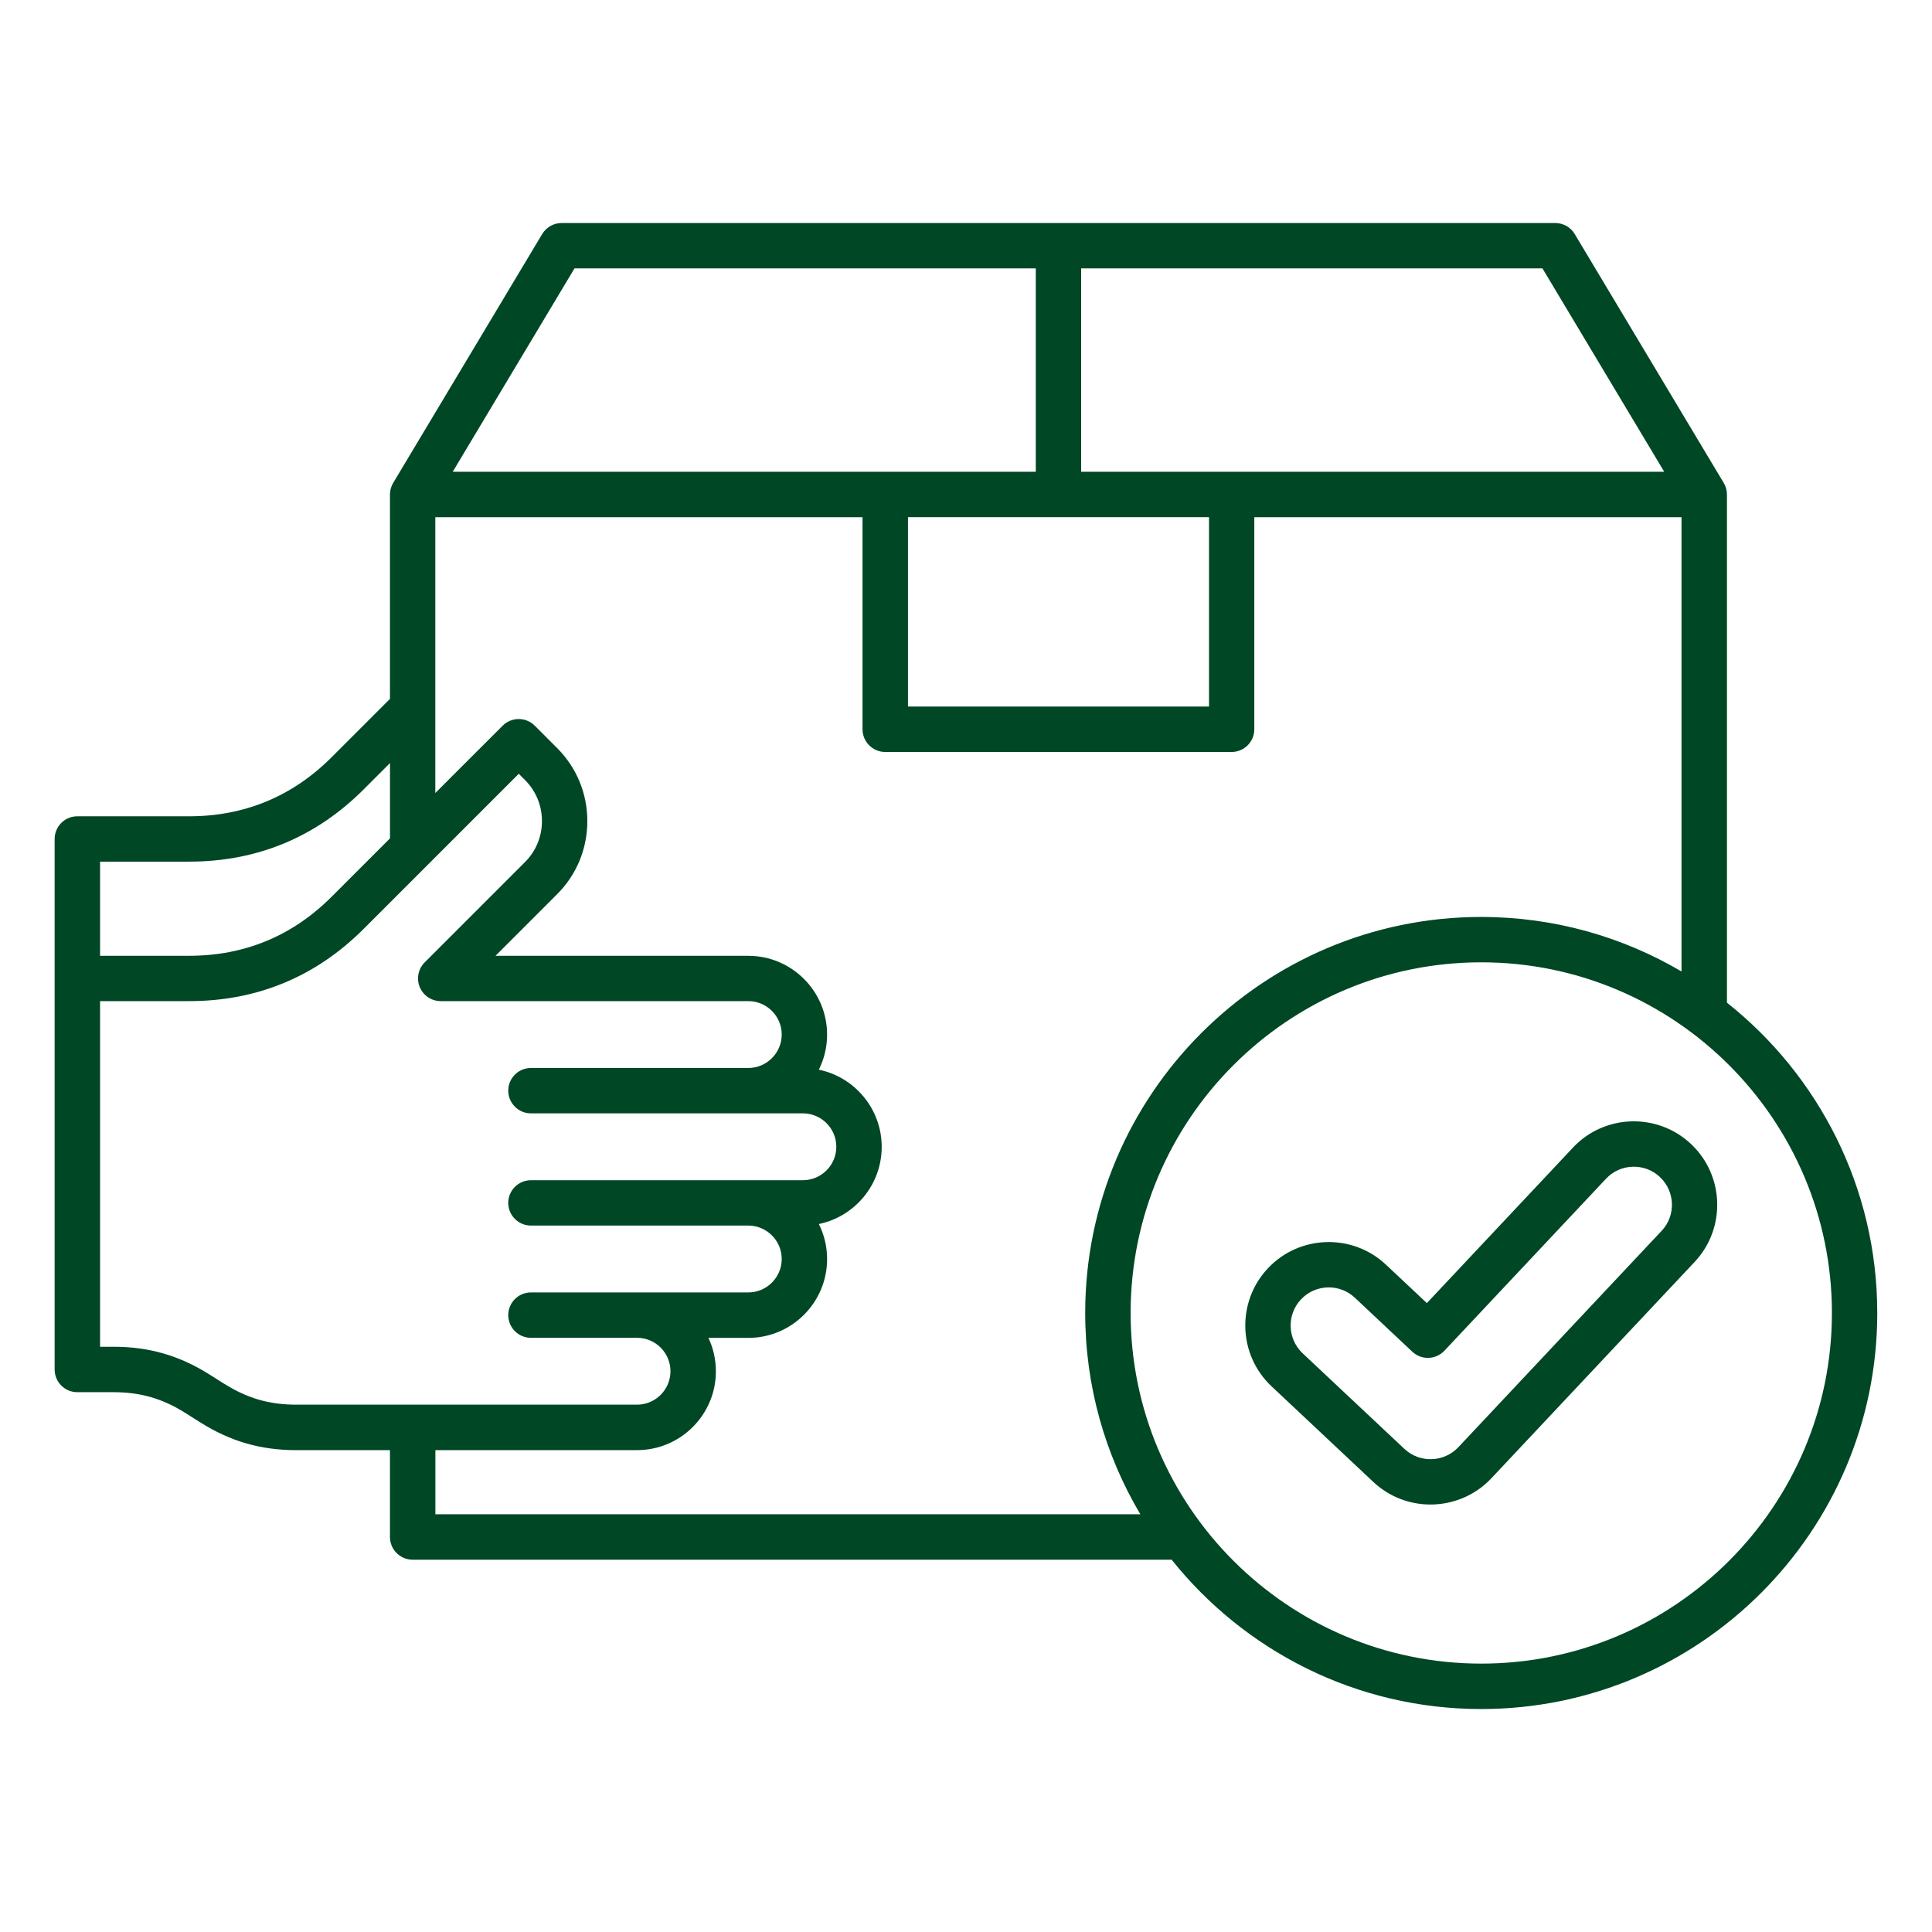 <svg version="1.0" preserveAspectRatio="xMidYMid meet" height="500" viewBox="0 0 375 375" zoomAndPan="magnify" width="500" xmlns:xlink="http://www.w3.org/1999/xlink" xmlns="http://www.w3.org/2000/svg"><defs><clipPath id="fdd9cfb0ef"><path clip-rule="nonzero" d="M 10.539 43.277 L 364.539 43.277 L 364.539 332 L 10.539 332 Z M 10.539 43.277"></path></clipPath></defs><rect fill-opacity="1" height="450" y="-37.5" fill="#ffffff" width="450" x="-37.5"></rect><rect fill-opacity="1" height="450" y="-37.5" fill="#ffffff" width="450" x="-37.5"></rect><g clip-path="url(#fdd9cfb0ef)"><path fill-rule="nonzero" fill-opacity="1" d="M 335.199 194.602 L 335.199 95.98 C 335.199 95.152 334.965 94.383 334.566 93.719 C 334.566 93.719 305.656 45.434 305.656 45.434 C 304.863 44.105 303.426 43.289 301.875 43.289 L 109.016 43.289 C 107.465 43.289 106.035 44.105 105.234 45.434 L 76.324 93.719 C 75.93 94.383 75.691 95.152 75.691 95.98 L 75.691 135.652 L 64.352 146.992 C 56.758 154.586 47.457 158.441 36.719 158.441 L 15.008 158.441 C 12.578 158.441 10.605 160.414 10.605 162.844 L 10.605 265.82 C 10.605 268.25 12.578 270.223 15.008 270.223 L 22.055 270.223 C 27.258 270.223 31.547 271.465 35.949 274.238 L 38.891 276.094 C 44.707 279.766 50.613 281.473 57.492 281.473 L 75.691 281.473 L 75.691 298.332 C 75.691 300.762 77.668 302.738 80.098 302.738 L 227.418 302.738 C 241.516 320.391 263.211 331.723 287.504 331.723 C 329.891 331.723 364.375 297.238 364.375 254.855 C 364.375 230.473 352.961 208.703 335.191 194.609 Z M 323.027 91.57 L 209.852 91.57 L 209.852 52.09 L 299.387 52.09 L 323.023 91.57 Z M 176.238 100.379 L 234.668 100.379 L 234.668 137.141 L 176.238 137.141 Z M 111.512 52.09 L 201.047 52.09 L 201.047 91.57 L 87.875 91.57 Z M 36.727 167.242 C 49.887 167.242 61.285 162.523 70.594 153.215 L 75.699 148.105 L 75.699 162.727 L 64.359 174.066 C 56.766 181.664 47.465 185.516 36.727 185.516 L 19.422 185.516 L 19.422 167.25 L 36.727 167.25 Z M 43.605 268.645 L 40.66 266.789 C 34.848 263.117 28.941 261.406 22.062 261.406 L 19.422 261.406 L 19.422 194.316 L 36.727 194.316 C 49.887 194.316 61.285 189.598 70.594 180.289 L 100.691 150.191 L 101.91 151.41 C 104.023 153.523 105.191 156.348 105.191 159.367 C 105.191 162.383 104.023 165.207 101.91 167.32 L 82.43 186.801 C 81.168 188.062 80.793 189.957 81.477 191.602 C 82.16 193.246 83.766 194.316 85.543 194.316 L 145.242 194.316 C 148.824 194.316 151.73 197.23 151.73 200.805 C 151.73 204.379 148.816 207.293 145.242 207.293 L 103.055 207.293 C 100.625 207.293 98.652 209.27 98.652 211.695 C 98.652 214.125 100.625 216.102 103.055 216.102 L 155.84 216.102 C 159.422 216.102 162.328 219.016 162.328 222.59 C 162.328 226.164 159.414 229.078 155.84 229.078 L 103.055 229.078 C 100.625 229.078 98.652 231.051 98.652 233.48 C 98.652 235.91 100.625 237.883 103.055 237.883 L 145.242 237.883 C 148.824 237.883 151.73 240.797 151.73 244.371 C 151.73 247.945 148.816 250.859 145.242 250.859 L 103.055 250.859 C 100.625 250.859 98.652 252.836 98.652 255.266 C 98.652 257.695 100.625 259.668 103.055 259.668 L 123.648 259.668 C 127.23 259.668 130.137 262.582 130.137 266.156 C 130.137 269.73 127.223 272.645 123.648 272.645 L 57.492 272.645 C 52.285 272.645 48 271.406 43.598 268.629 Z M 84.508 293.922 L 84.508 281.469 L 123.656 281.469 C 132.09 281.469 138.953 274.605 138.953 266.172 C 138.953 263.852 138.43 261.648 137.508 259.684 L 145.242 259.684 C 153.676 259.684 160.539 252.82 160.539 244.387 C 160.539 241.945 159.965 239.633 158.938 237.582 C 165.895 236.145 171.137 229.973 171.137 222.605 C 171.137 215.234 165.891 209.055 158.938 207.625 C 159.957 205.574 160.539 203.266 160.539 200.82 C 160.539 192.387 153.676 185.523 145.242 185.523 L 96.176 185.523 L 108.133 173.566 C 111.914 169.789 114 164.754 114 159.379 C 114 154.008 111.914 148.98 108.133 145.191 L 103.797 140.855 C 102.078 139.137 99.289 139.137 97.566 140.855 L 84.492 153.926 L 84.492 100.387 L 167.414 100.387 L 167.414 141.551 C 167.414 143.98 169.391 145.957 171.82 145.957 L 239.059 145.957 C 241.488 145.957 243.461 143.98 243.461 141.551 L 243.461 100.387 L 326.383 100.387 L 326.383 188.562 C 314.969 181.84 301.68 177.98 287.504 177.98 C 245.121 177.98 210.637 212.461 210.637 254.848 C 210.637 269.105 214.543 282.465 221.34 293.922 Z M 287.512 322.906 C 249.984 322.906 219.453 292.375 219.453 254.848 C 219.453 217.32 249.984 186.785 287.512 186.785 C 325.039 186.785 355.574 217.32 355.574 254.848 C 355.574 292.375 325.039 322.906 287.512 322.906 Z M 305.305 222.758 L 276.953 252.93 L 269.004 245.465 C 262.492 239.352 252.219 239.668 246.098 246.18 C 239.977 252.688 240.297 262.973 246.809 269.086 L 266.566 287.648 C 269.684 290.574 273.672 292.027 277.648 292.027 C 281.973 292.027 286.281 290.32 289.473 286.934 L 328.922 244.945 C 335.043 238.434 334.723 228.16 328.211 222.039 C 321.699 215.918 311.426 216.238 305.305 222.75 Z M 322.508 238.918 L 283.066 280.902 C 280.262 283.875 275.57 284.02 272.598 281.23 L 252.84 262.672 C 249.867 259.875 249.723 255.184 252.52 252.211 C 253.973 250.664 255.938 249.883 257.914 249.883 C 259.734 249.883 261.555 250.547 262.977 251.887 L 274.133 262.371 C 274.984 263.168 276.113 263.602 277.289 263.559 C 278.457 263.523 279.562 263.023 280.363 262.172 L 311.734 228.785 C 314.531 225.812 319.219 225.664 322.191 228.461 C 325.164 231.258 325.312 235.945 322.516 238.918 Z M 322.508 238.918" fill="#004725"></path></g></svg>